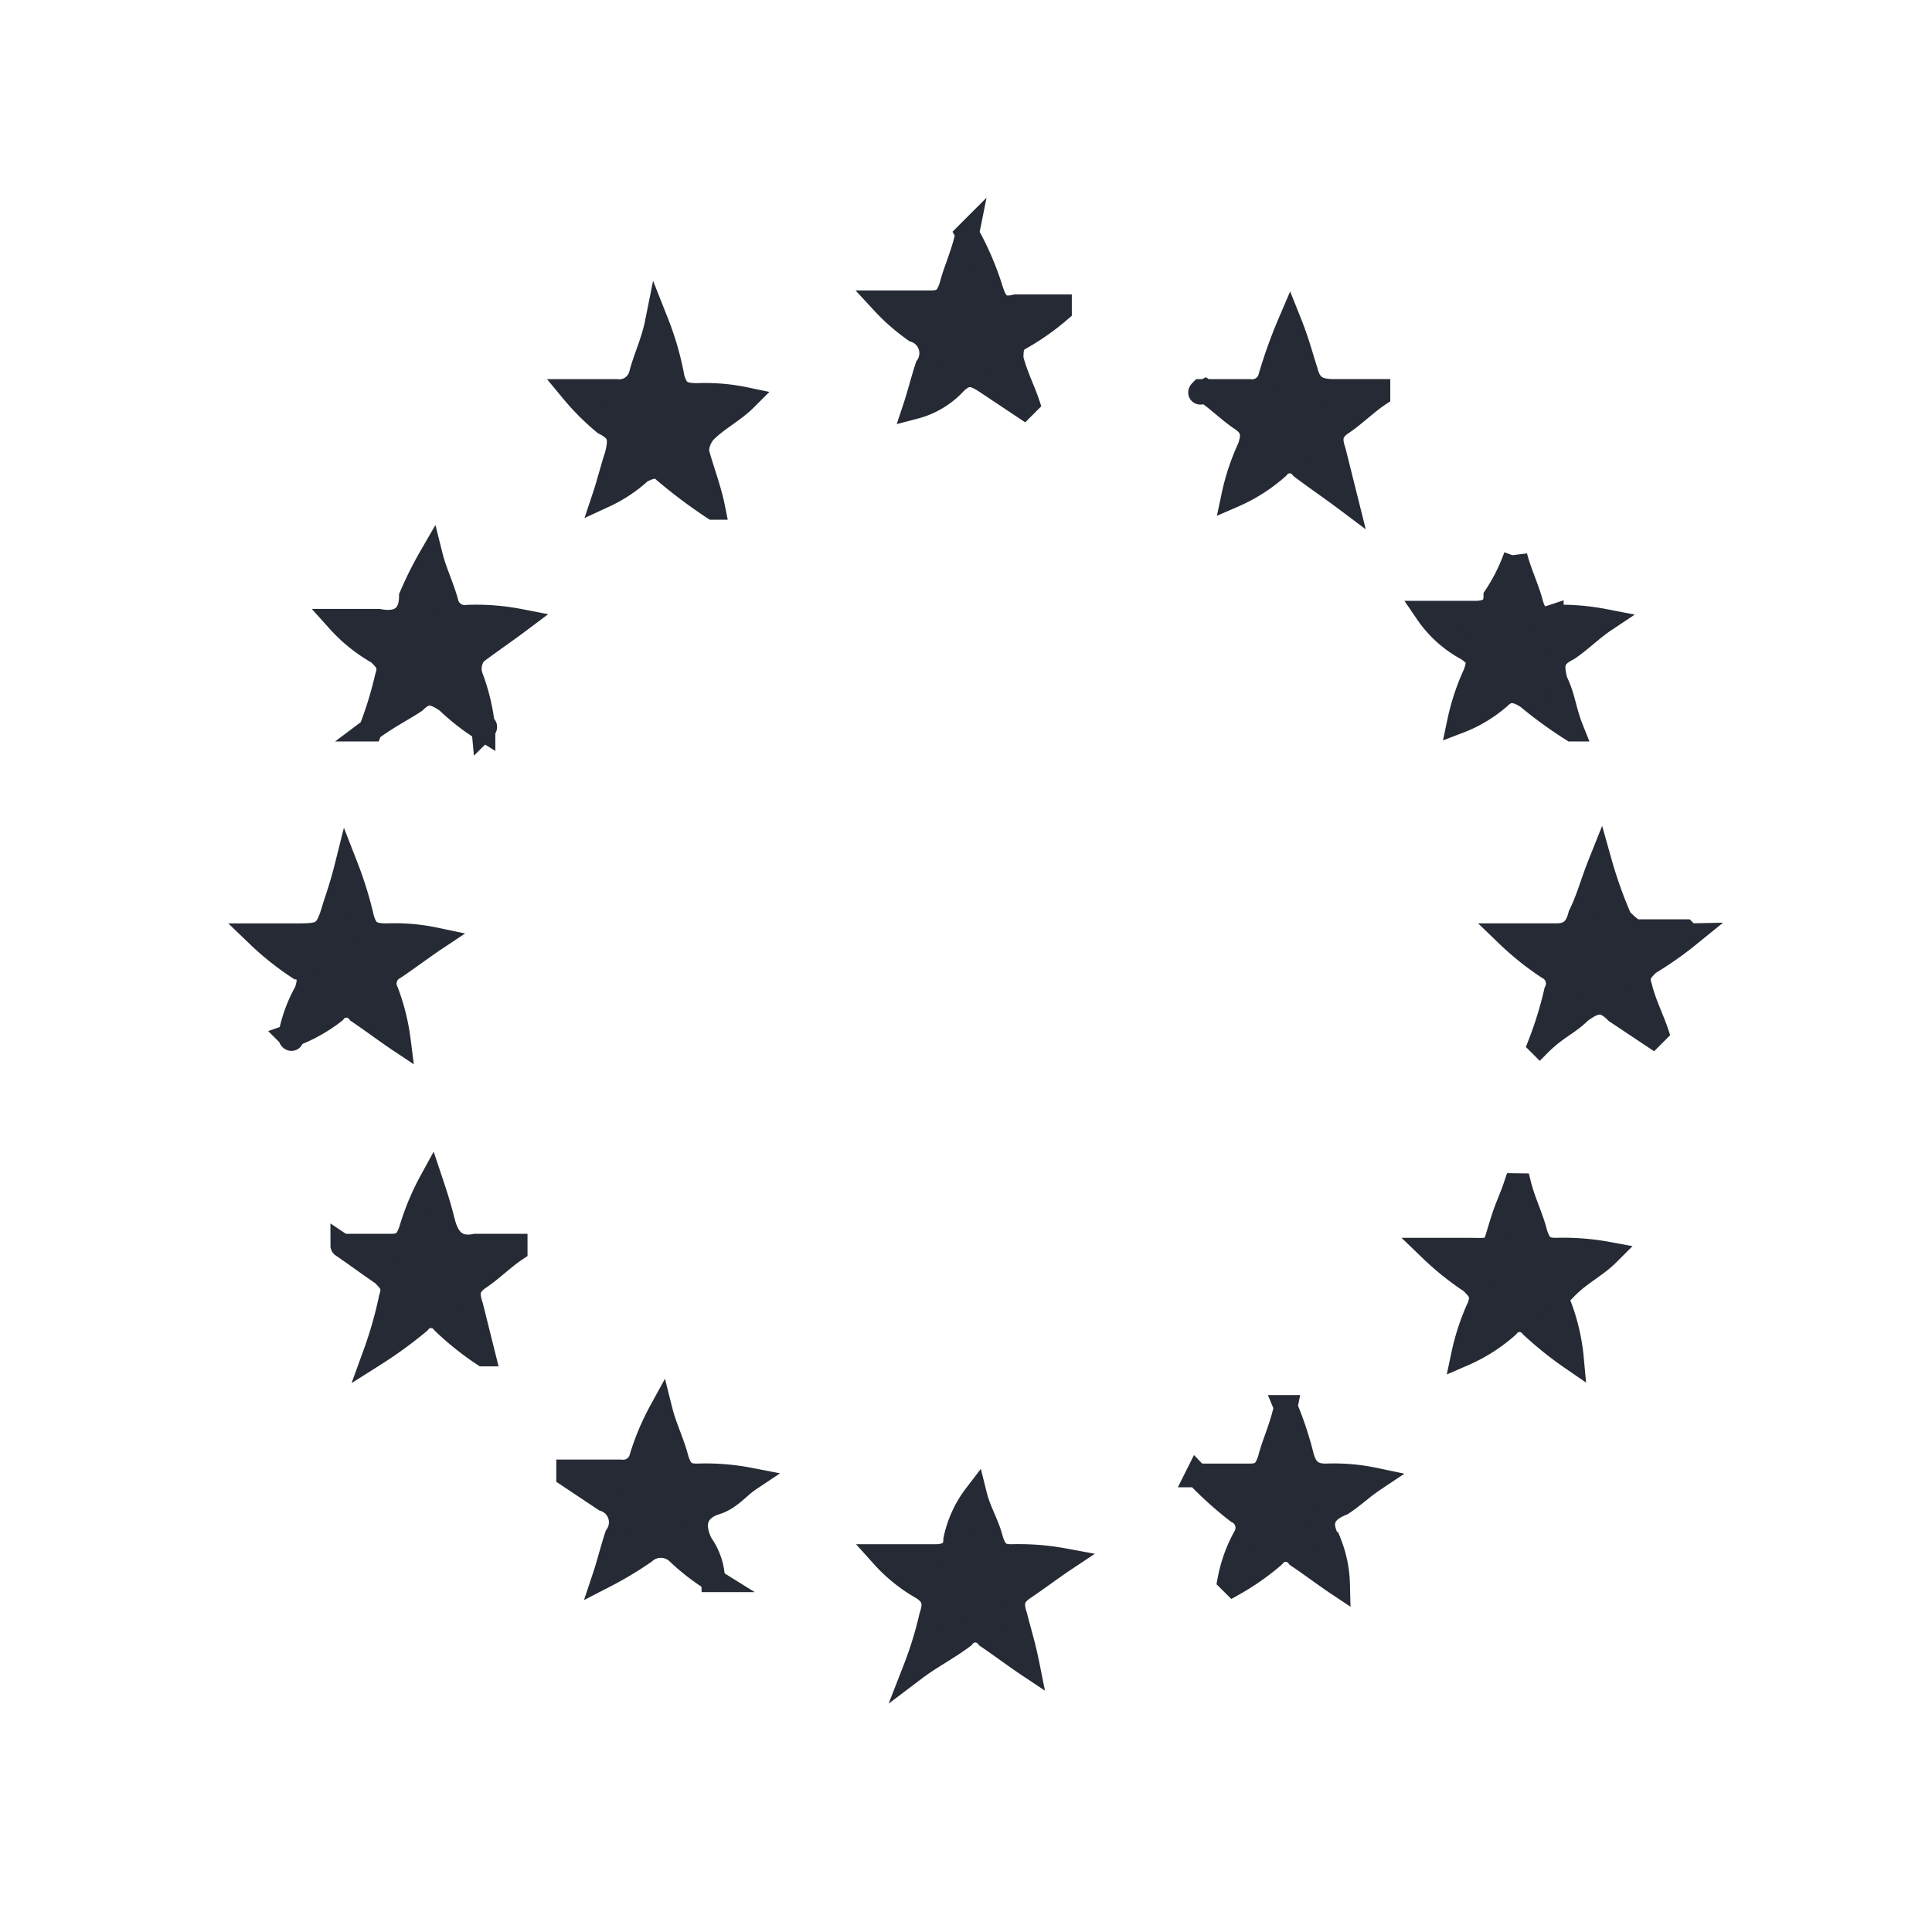 <?xml version="1.0" encoding="UTF-8"?>
<svg xmlns="http://www.w3.org/2000/svg" id="eu-manufactured-icon" width="81.516" height="81.516" viewBox="0 0 81.516 81.516">
  <path id="Path_273" data-name="Path 273" d="M40.758,0A40.9,40.9,0,0,1,74.65,18.111a40.237,40.237,0,0,1,6.866,22.647A40.758,40.758,0,1,1,40.758,0Z" fill="none"></path>
  <path id="Path_274" data-name="Path 274" d="M2.161,23.844a6.094,6.094,0,0,1,.68-1.871c.17-.51.17-.85-.34-1.021A11.918,11.918,0,0,1,.8,19.592H2.331c1.191,0,1.361,0,1.7-1.191.17-.51.34-1.021.51-1.7a15.8,15.8,0,0,1,.68,2.211c.17.51.34.68,1.021.68a8.281,8.281,0,0,1,2.041.17c-.51.34-1.191.85-1.7,1.191a.757.757,0,0,0-.34,1.021,8.971,8.971,0,0,1,.51,2.041c-.51-.34-1.191-.85-1.7-1.191a.638.638,0,0,0-1.021,0,6.6,6.6,0,0,1-1.871,1.021C2.331,24.014,2.161,24.014,2.161,23.844Z" transform="translate(10.073 19.868)" fill="#252a35" stroke="#252a35" stroke-width="1"></path>
  <path id="Path_275" data-name="Path 275" d="M35.712,16.6a18.481,18.481,0,0,0,.85,2.381c.17.17.51.51.68.51h2.041a.167.167,0,0,0,.17.17,14.713,14.713,0,0,1-1.7,1.191c-.34.34-.51.51-.34,1.021.17.68.51,1.361.68,1.871l-.17.17-1.531-1.021c-.51-.51-.85-.51-1.531,0-.51.51-1.021.68-1.7,1.361a15.8,15.8,0,0,0,.68-2.211.757.757,0,0,0-.34-1.021,11.918,11.918,0,0,1-1.7-1.361h2.041c.51,0,.85-.17,1.021-.85C35.2,18.131,35.372,17.45,35.712,16.6Z" transform="translate(31.804 19.798)" fill="#252a35" stroke="#252a35" stroke-width="1"></path>
  <path id="Path_276" data-name="Path 276" d="M8.924,16.314a9.348,9.348,0,0,1-1.531-1.191c-.51-.34-.85-.51-1.361,0-.51.34-1.191.68-1.871,1.191a15.8,15.8,0,0,0,.68-2.211c.17-.51,0-.68-.34-1.021a6.66,6.66,0,0,1-1.7-1.361H4.5c.85.17,1.361-.17,1.361-1.021A15.806,15.806,0,0,1,6.712,9c.17.68.51,1.361.68,2.041a.786.786,0,0,0,.85.51,9.7,9.7,0,0,1,2.211.17c-.68.51-1.191.85-1.871,1.361a1.044,1.044,0,0,0-.17,1.021,8.439,8.439,0,0,1,.51,2.211C9.094,16.144,8.924,16.144,8.924,16.314Z" transform="translate(11.475 14.47)" fill="#252a35" stroke="#252a35" stroke-width="1"></path>
  <path id="Path_277" data-name="Path 277" d="M14.624,37.344a9.349,9.349,0,0,1-1.531-1.191,1.035,1.035,0,0,0-1.361,0,14.959,14.959,0,0,1-1.7,1.021c.17-.51.34-1.191.51-1.7a1.009,1.009,0,0,0-.51-1.531L8.5,32.922v-.17h2.211a.786.786,0,0,0,.85-.51,10.405,10.405,0,0,1,.85-2.041c.17.68.51,1.361.68,2.041.17.51.34.68.85.68a9.7,9.7,0,0,1,2.211.17c-.51.34-.85.85-1.531,1.021-.85.34-.85,1.021-.51,1.7a2.744,2.744,0,0,1,.51,1.531Z" transform="translate(15.471 29.331)" fill="#252a35" stroke="#252a35" stroke-width="1"></path>
  <path id="Path_278" data-name="Path 278" d="M33.542,9c.17.68.51,1.361.68,2.041.17.51.34.68.851.51a9.7,9.7,0,0,1,2.211.17c-.51.34-1.021.85-1.531,1.191-.68.34-.68.68-.51,1.361.34.68.34,1.191.68,2.041a17.817,17.817,0,0,1-1.871-1.361c-.51-.34-.85-.34-1.191,0a5.662,5.662,0,0,1-1.7,1.021,9.59,9.59,0,0,1,.68-2.041c.17-.51.17-.68-.34-1.021a4.825,4.825,0,0,1-1.7-1.531h2.041c.51,0,.85-.17.85-.68a7.839,7.839,0,0,0,.85-1.7Z" transform="translate(30.401 14.47)" fill="#252a35" stroke="#252a35" stroke-width="1"></path>
  <path id="Path_279" data-name="Path 279" d="M24.131,32.992h2.211c.51,0,.68-.17.85-.68.17-.68.51-1.361.68-2.211a14.284,14.284,0,0,1,.68,2.041c.17.68.51.85,1.021.85a8.281,8.281,0,0,1,2.041.17c-.51.34-.85.68-1.361,1.021-.851.34-1.021.85-.51,1.7a5.032,5.032,0,0,1,.34,1.7c-.51-.34-1.191-.85-1.7-1.191a.638.638,0,0,0-1.021,0,10.327,10.327,0,0,1-1.7,1.191l-.17-.17a6.093,6.093,0,0,1,.68-1.871.757.757,0,0,0-.34-1.021,15.337,15.337,0,0,1-1.7-1.531Z" transform="translate(26.375 29.261)" fill="#252a35" stroke="#252a35" stroke-width="1"></path>
  <path id="Path_280" data-name="Path 280" d="M17.661,39.614a15.8,15.8,0,0,0,.68-2.211c.17-.51.17-.85-.34-1.191a6.66,6.66,0,0,1-1.7-1.361h2.211c.51,0,.85-.17.85-.68a4.593,4.593,0,0,1,.85-1.871c.17.68.51,1.191.68,1.871.17.51.34.68.85.68a10.463,10.463,0,0,1,2.211.17c-.51.34-1.191.85-1.7,1.191s-.51.68-.34,1.191c.17.68.34,1.191.51,2.041-.51-.34-1.191-.85-1.7-1.191a.638.638,0,0,0-1.021,0C19.022,38.764,18.341,39.1,17.661,39.614Z" transform="translate(20.939 30.804)" fill="#252a35" stroke="#252a35" stroke-width="1"></path>
  <path id="Path_281" data-name="Path 281" d="M23.784,4.232a10.326,10.326,0,0,1-1.7,1.191c-.34.17-.34.51-.34.85.17.68.51,1.361.68,1.871l-.17.17L20.723,7.294c-.51-.34-.85-.51-1.361,0a3.529,3.529,0,0,1-1.7,1.021c.17-.51.34-1.191.51-1.7a1.009,1.009,0,0,0-.51-1.531A8.519,8.519,0,0,1,16.3,3.892h2.041c.51,0,.68-.17.85-.68.17-.68.51-1.361.68-2.211a12.348,12.348,0,0,1,1.021,2.381c.17.51.34.85,1.021.68h1.871Z" transform="translate(20.939 8.862)" fill="#252a35" stroke="#252a35" stroke-width="1"></path>
  <path id="Path_282" data-name="Path 282" d="M9.961,10.514c.17-.51.34-1.191.51-1.7.17-.68.17-1.021-.51-1.361A10.264,10.264,0,0,1,8.6,6.092h1.871a.933.933,0,0,0,1.021-.68c.17-.68.51-1.361.68-2.211a12.53,12.53,0,0,1,.68,2.381c.17.51.34.68,1.021.68a8.282,8.282,0,0,1,2.041.17c-.51.51-1.191.85-1.7,1.361a1.3,1.3,0,0,0-.34.85c.17.68.51,1.531.68,2.381a21.247,21.247,0,0,1-2.041-1.531c-.34-.34-.68-.17-1.021,0a5.936,5.936,0,0,1-1.531,1.021Z" transform="translate(15.541 10.404)" fill="#252a35" stroke="#252a35" stroke-width="1"></path>
  <path id="Path_283" data-name="Path 283" d="M24.218,6.092h2.041a.786.786,0,0,0,.85-.51A20.632,20.632,0,0,1,27.96,3.2c.34.85.51,1.531.68,2.041.17.68.51.85,1.191.85H31.7v.17c-.51.34-1.021.85-1.531,1.191s-.51.68-.34,1.191l.51,2.041c-.68-.51-1.191-.85-1.871-1.361a.638.638,0,0,0-1.021,0,7.024,7.024,0,0,1-1.871,1.191,9.59,9.59,0,0,1,.68-2.041c.17-.51.17-.85-.34-1.191s-1.021-.85-1.531-1.191C24.047,6.262,24.218,6.092,24.218,6.092Z" transform="translate(26.459 10.404)" fill="#252a35" stroke="#252a35" stroke-width="1"></path>
  <path id="Path_284" data-name="Path 284" d="M2.9,27.222H4.941c.51,0,.68-.17.85-.68a10.405,10.405,0,0,1,.85-2.041c.17.51.34,1.021.51,1.7s.51,1.191,1.361,1.021h1.7v.17c-.51.34-1.021.85-1.531,1.191s-.51.68-.34,1.191l.51,2.041a11.917,11.917,0,0,1-1.7-1.361.638.638,0,0,0-1.021,0,17.818,17.818,0,0,1-1.871,1.361,17.453,17.453,0,0,0,.68-2.381c.17-.51,0-.68-.34-1.021-.51-.34-1.191-.85-1.7-1.191Q2.9,27.477,2.9,27.222Z" transform="translate(11.545 25.336)" fill="#252a35" stroke="#252a35" stroke-width="1"></path>
  <path id="Path_285" data-name="Path 285" d="M33.642,24.6c.17.68.51,1.361.68,2.041.17.51.34.68.85.68a10.463,10.463,0,0,1,2.211.17c-.51.51-1.191.851-1.7,1.361a.621.621,0,0,0-.34.85,8.439,8.439,0,0,1,.51,2.211,14.874,14.874,0,0,1-1.7-1.361.638.638,0,0,0-1.021,0,7.024,7.024,0,0,1-1.871,1.191,9.59,9.59,0,0,1,.68-2.041c.17-.51,0-.68-.34-1.021a11.917,11.917,0,0,1-1.7-1.361h1.361c1.531,0,1.191.17,1.7-1.361.17-.51.34-.85.51-1.361Z" transform="translate(30.472 25.406)" fill="#252a35" stroke="#252a35" stroke-width="1"></path>
</svg>
